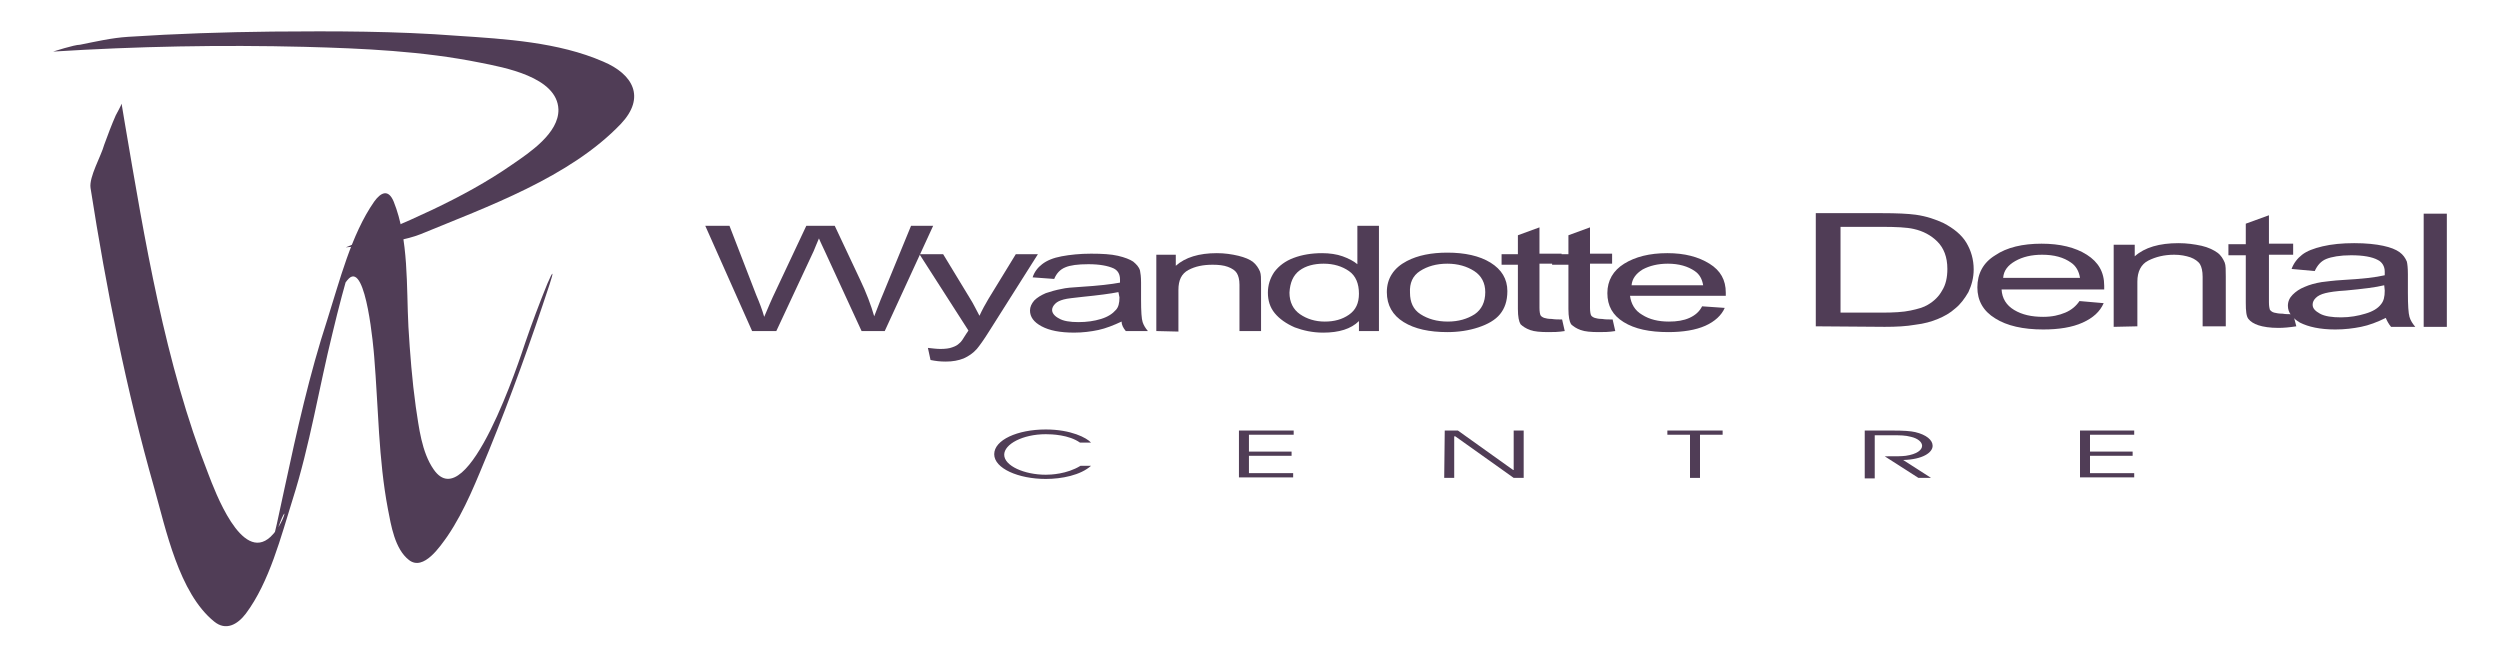 <?xml version="1.0" encoding="utf-8"?>
<!-- Generator: Adobe Illustrator 26.3.1, SVG Export Plug-In . SVG Version: 6.00 Build 0)  -->
<svg version="1.1" id="Layer_1" xmlns="http://www.w3.org/2000/svg" xmlns:xlink="http://www.w3.org/1999/xlink" x="0px" y="0px"
	 viewBox="0 0 475 125" style="enable-background:new 0 0 475 125;" xml:space="preserve">
<style type="text/css">
	.st0{fill:#503D56;}
</style>
<g>
	<g>
		<g>
			<path class="st0" d="M10.1,9.8C26,8.8,42,8.5,57.9,8.9c11.1,0.3,22.4,0.8,33.3,3c4.5,0.9,14.7,2.7,14.9,8.9
				c0.1,4.5-5.5,8.2-8.7,10.4C87.8,37.9,76.5,42.5,65.7,47c0,0,4.3-0.4,5.2-0.5c2.9-0.5,6.2-0.9,9-2c12.6-5.2,28.4-10.8,38.1-21
				c4.7-5,2.3-9.4-3.4-11.8C106.1,8,96,7.4,86.9,6.8C75.2,5.9,63.5,5.9,51.8,6c-9.2,0.1-18.4,0.4-27.5,1c-3.1,0.2-6.1,0.9-9.1,1.5
				C14.1,8.5,10.1,9.8,10.1,9.8L10.1,9.8z"/>
		</g>
		<g>
			<path class="st0" d="M17.2,35.7c3,19.2,6.8,38.4,12.1,57c2.2,7.8,4.7,20,11.4,25.4c2.2,1.8,4.4,0.6,6-1.5
				c4.5-6,6.7-14.7,8.9-21.7c3.3-10.4,5-21.2,7.6-31.7c1.1-4.6,2.3-9.2,3.7-13.8c0.9-2.9-4.1,9.4-1.9,5.3c0.4-0.7,0.8-1.3,1.3-1.8
				c3.3-3.1,4.7,13.6,4.8,14.9c0.8,9.7,0.8,19.4,2.6,28.9c0.6,3.1,1.3,7.6,4,9.7c2.8,2.2,6-2.7,7.3-4.5c3.4-5,5.6-10.8,7.9-16.3
				c4.2-10.3,8-20.9,11.5-31.5c0.9-2.7,0.7-2.8-0.4-0.2c-1.5,3.7-2.9,7.4-4.2,11.2c-0.9,2.7-10.9,33.5-17.4,24.1
				c-2.3-3.3-2.8-8-3.4-11.9c-0.7-5-1.1-10.2-1.4-15.2c-0.4-7.6,0.1-16.6-2.8-23.8c-1-2.4-2.4-1.8-3.7,0c-4.4,6.3-6.6,15.2-8.9,22.4
				c-3.4,10.4-5.8,21.2-8.1,31.9c-1,4.6-1.9,9.2-3.2,13.7c4.2-14.1,4-7.6,0.5-4.3c-5.5,5.1-10.6-8.8-11.8-11.9
				C31.3,69,27.5,45.6,23.7,23.3c-0.2-1.2-0.4-2.4-0.6-3.6c0,0.2-1.1,2.2-1.1,2.2c-0.8,1.8-1.5,3.7-2.2,5.6
				C19.2,29.7,16.9,33.6,17.2,35.7L17.2,35.7z"/>
		</g>
	</g>
	<g>
		<g>
			<path class="st0" d="M142.9,62.9l-8.9-20h4.6l5.1,13.2c0.6,1.4,1.1,2.7,1.5,4.1c0.9-2.1,1.4-3.3,1.6-3.7l6.4-13.6h5.4l4.8,10.2
				c1.2,2.5,2.1,4.9,2.7,7c0.5-1.2,1-2.7,1.7-4.3l5.3-12.9h4.2l-9.2,20h-4.4l-7-15.2c-0.6-1.3-1-2.1-1.1-2.4c-0.4,0.9-0.7,1.7-1,2.4
				l-7.1,15.2H142.9z"/>
			<path class="st0" d="M176.8,68.4l-0.5-2.3c0.9,0.1,1.7,0.2,2.4,0.2c0.9,0,1.7-0.1,2.2-0.3c0.6-0.2,1-0.4,1.4-0.8
				c0.3-0.2,0.7-0.8,1.3-1.8c0.1-0.1,0.2-0.3,0.4-0.6l-9.3-14.5h4.5l5.1,8.4c0.7,1.1,1.2,2.2,1.8,3.3c0.5-1.1,1.1-2.2,1.7-3.2
				l5.2-8.5h4.2L187.9,63c-1,1.6-1.8,2.7-2.3,3.3c-0.7,0.8-1.6,1.4-2.5,1.8c-1,0.4-2.1,0.6-3.4,0.6
				C178.6,68.7,177.8,68.6,176.8,68.4z"/>
			<path class="st0" d="M212.7,56.5c0,1.1-0.2,1.9-0.7,2.4c-0.6,0.7-1.5,1.3-2.8,1.7s-2.7,0.6-4.3,0.6s-2.9-0.2-3.7-0.7
				c-0.8-0.4-1.3-1-1.3-1.6c0-0.4,0.2-0.8,0.6-1.2c0.4-0.4,0.9-0.6,1.6-0.8s1.9-0.3,3.6-0.5c3-0.3,5.3-0.6,6.8-0.9L212.7,56.5z
				 M213.9,62.9h4.2c-0.5-0.6-0.8-1.1-1-1.7c-0.2-0.6-0.3-2-0.3-4.3v-3.2c0-1.1-0.1-1.8-0.2-2.3c-0.2-0.7-0.7-1.2-1.3-1.7
				c-0.6-0.4-1.6-0.8-2.9-1.1s-3-0.4-5.1-0.4s-4,0.2-5.6,0.5s-2.8,0.8-3.7,1.5c-0.8,0.6-1.5,1.5-1.8,2.5l4.1,0.3
				c0.4-1,1.1-1.8,2.1-2.2c0.9-0.4,2.4-0.6,4.4-0.6c2.1,0,3.7,0.3,4.8,0.8c0.8,0.4,1.2,1.1,1.2,2.1c0,0.1,0,0.3,0,0.6
				c-1.6,0.3-4.1,0.6-7.4,0.8c-1.7,0.1-2.9,0.2-3.7,0.4c-1.1,0.2-2.1,0.5-3,0.8c-0.9,0.4-1.6,0.8-2.2,1.4c-0.5,0.6-0.8,1.2-0.8,1.9
				c0,1.2,0.7,2.2,2.2,3s3.5,1.2,6.2,1.2c1.6,0,3.2-0.2,4.6-0.5c1.4-0.3,2.9-0.9,4.4-1.6C213.1,61.7,213.4,62.3,213.9,62.9z"/>
			<path class="st0" d="M219.7,62.9V48.4h3.7v2.1c1.8-1.6,4.4-2.4,7.8-2.4c1.5,0,2.8,0.2,4.1,0.5c1.2,0.3,2.2,0.7,2.8,1.2
				s1,1.1,1.3,1.8c0.2,0.5,0.2,1.3,0.2,2.4v8.9h-4.1v-8.8c0-1-0.2-1.7-0.5-2.2s-0.9-0.9-1.7-1.2s-1.8-0.4-2.9-0.4
				c-1.8,0-3.3,0.3-4.6,1s-1.9,1.9-1.9,3.8V63L219.7,62.9L219.7,62.9L219.7,62.9z"/>
			<path class="st0" d="M246.9,51.4c1.2-0.9,2.8-1.3,4.6-1.3c1.9,0,3.5,0.5,4.8,1.4s1.9,2.4,1.9,4.3c0,1.8-0.6,3.1-1.9,4
				c-1.3,0.9-2.8,1.3-4.6,1.3s-3.4-0.5-4.7-1.4s-2-2.3-2-4.1C245.1,53.7,245.7,52.3,246.9,51.4z M262,62.9v-20h-4.1v7.3
				c-0.7-0.6-1.7-1.1-2.8-1.5s-2.5-0.6-3.9-0.6c-2,0-3.8,0.3-5.4,0.9c-1.6,0.6-2.8,1.5-3.7,2.7c-0.8,1.2-1.2,2.5-1.2,3.9
				c0,1.5,0.4,2.8,1.3,3.9c0.9,1.1,2.2,2,3.8,2.7c1.6,0.6,3.4,1,5.4,1c3,0,5.3-0.7,6.8-2.2v1.9L262,62.9L262,62.9z"/>
			<path class="st0" d="M269.8,51.5c1.4-0.9,3.1-1.4,5.2-1.4c2,0,3.7,0.5,5.1,1.4s2.1,2.3,2.1,4c0,1.9-0.7,3.3-2,4.2
				c-1.4,0.9-3.1,1.4-5.1,1.4c-2.1,0-3.8-0.5-5.2-1.4s-2-2.3-2-4.1C267.8,53.8,268.4,52.4,269.8,51.5z M266.7,61.2
				c2.1,1.3,4.9,1.9,8.3,1.9c2.1,0,4.1-0.3,5.9-0.9c1.8-0.6,3.2-1.4,4.1-2.5s1.4-2.5,1.4-4.4c0-2.3-1.1-4.1-3.2-5.4
				c-2.1-1.3-4.9-1.9-8.2-1.9c-3,0-5.6,0.5-7.7,1.6c-2.5,1.3-3.8,3.3-3.8,5.9C263.5,58,264.6,59.9,266.7,61.2z"/>
			<path class="st0" d="M296.8,60.7l0.5,2.2c-1.2,0.2-2.2,0.2-3.1,0.2c-1.5,0-2.7-0.1-3.5-0.4c-0.8-0.3-1.4-0.7-1.8-1.1
				c-0.3-0.5-0.5-1.4-0.5-2.9v-8.4h-3.1v-2h3.1v-3.6l4.1-1.5v5h4.2v1.9h-4.2v8.4c0,0.7,0.1,1.2,0.2,1.4s0.4,0.4,0.7,0.5
				c0.3,0.1,0.8,0.2,1.4,0.2C295.5,60.7,296.1,60.7,296.8,60.7z"/>
			<path class="st0" d="M306.4,60.7l0.5,2.2c-1.2,0.2-2.2,0.2-3.1,0.2c-1.5,0-2.7-0.1-3.5-0.4c-0.8-0.3-1.4-0.7-1.8-1.1
				c-0.3-0.5-0.5-1.4-0.5-2.9v-8.4h-3.1v-2h3.1v-3.6l4.1-1.5v5h4.2v1.9h-4.2v8.4c0,0.7,0.1,1.2,0.2,1.4s0.4,0.4,0.7,0.5
				c0.3,0.1,0.8,0.2,1.4,0.2C305,60.7,305.6,60.7,306.4,60.7z"/>
			<path class="st0" d="M312.1,51.2c1.3-0.7,2.9-1.1,4.8-1.1c2.1,0,3.8,0.5,5.1,1.4c0.9,0.6,1.4,1.5,1.6,2.7H310
				C310.1,53,310.8,52,312.1,51.2z M321,60.4c-1.1,0.5-2.4,0.7-3.9,0.7c-2,0-3.7-0.4-5.1-1.3c-1.4-0.8-2.1-2.1-2.3-3.6h18.2
				c0-0.3,0-0.5,0-0.6c0-2.4-1-4.2-3.1-5.5s-4.7-2-8-2c-3.4,0-6.1,0.7-8.2,2s-3.2,3.2-3.2,5.6c0,2.4,1,4.2,3.1,5.5s4.9,1.9,8.5,1.9
				c2.8,0,5.2-0.4,7-1.2s3.1-2,3.7-3.4l-4.3-0.3C322.9,59.2,322.1,59.9,321,60.4z"/>
		</g>
		<g>
			<path class="st0" d="M349.8,43.1h7.6c2.9,0,4.9,0.1,6.2,0.4c1.8,0.4,3.3,1.2,4.5,2.4s1.9,2.9,1.9,5.2c0,1.6-0.3,3-1,4.1
				c-0.6,1.1-1.5,2-2.7,2.7c-0.8,0.5-1.9,0.8-3.3,1.1s-3.2,0.4-5.6,0.4h-7.7V43.1H349.8z M358.1,62.1c2.2,0,4.1-0.1,5.8-0.4
				c1.7-0.2,3.1-0.6,4.3-1.1c1.2-0.5,2.3-1.1,3.3-2c1-0.8,1.8-1.9,2.5-3.1c0.6-1.3,1-2.7,1-4.3c0-1.9-0.5-3.6-1.4-5.1
				s-2.4-2.7-4.3-3.7c-1.5-0.7-3.2-1.3-5.3-1.6c-1.5-0.2-3.6-0.3-6.5-0.3H345V62L358.1,62.1L358.1,62.1z"/>
			<path class="st0" d="M382.9,49.6c1.4-0.8,3.1-1.2,5.1-1.2c2.3,0,4.1,0.5,5.5,1.5c0.9,0.6,1.5,1.6,1.7,2.9h-14.6
				C380.7,51.4,381.5,50.4,382.9,49.6z M392.4,59.4c-1.2,0.5-2.5,0.8-4.2,0.8c-2.2,0-4-0.4-5.5-1.3c-1.5-0.9-2.3-2.2-2.4-3.9h19.5
				c0-0.3,0-0.5,0-0.7c0-2.6-1.1-4.5-3.3-5.9c-2.2-1.4-5.1-2.1-8.6-2.1c-3.6,0-6.6,0.7-8.8,2.2c-2.3,1.4-3.4,3.5-3.4,6.1
				c0,2.5,1.1,4.5,3.4,5.9c2.2,1.4,5.3,2.1,9.1,2.1c3,0,5.5-0.4,7.5-1.3c2-0.9,3.3-2.1,4-3.7l-4.6-0.4
				C394.5,58.1,393.6,58.9,392.4,59.4z"/>
			<path class="st0" d="M401.6,62.1V46.5h4v2.2c1.9-1.7,4.7-2.5,8.3-2.5c1.6,0,3,0.2,4.4,0.5c1.3,0.3,2.3,0.8,3,1.3s1.1,1.2,1.4,1.9
				c0.2,0.5,0.2,1.4,0.2,2.6V62h-4.4v-9.4c0-1.1-0.2-1.9-0.5-2.4s-1-1-1.8-1.3c-0.9-0.3-1.9-0.5-3.1-0.5c-1.9,0-3.5,0.4-4.9,1.1
				c-1.4,0.7-2.1,2.1-2.1,4V62L401.6,62.1L401.6,62.1z"/>
			<path class="st0" d="M435.7,59.7l0.6,2.3c-1.3,0.2-2.4,0.3-3.4,0.3c-1.6,0-2.9-0.2-3.8-0.5s-1.5-0.7-1.9-1.2s-0.5-1.5-0.5-3.1v-9
				h-3.3v-2.1h3.3v-3.9l4.4-1.6v5.4h4.6v2.1h-4.6v9c0,0.8,0.1,1.2,0.2,1.5c0.2,0.2,0.4,0.4,0.8,0.5s0.9,0.2,1.6,0.2
				C434.2,59.7,434.9,59.7,435.7,59.7z"/>
			<path class="st0" d="M453.1,55.2c0,1.2-0.2,2-0.7,2.6c-0.6,0.8-1.6,1.4-3,1.8c-1.3,0.4-2.9,0.7-4.6,0.7s-3.1-0.2-4-0.7
				s-1.4-1-1.4-1.7c0-0.5,0.2-0.9,0.6-1.3c0.4-0.4,1-0.7,1.8-0.9s2.1-0.4,3.9-0.5c3.2-0.3,5.7-0.6,7.3-1L453.1,55.2z M454.3,62.1
				h4.6c-0.5-0.6-0.9-1.2-1.1-1.9s-0.3-2.2-0.3-4.6v-3.5c0-1.2-0.1-2-0.2-2.4c-0.3-0.7-0.7-1.3-1.4-1.8c-0.7-0.5-1.7-0.9-3.1-1.2
				s-3.2-0.5-5.5-0.5s-4.3,0.2-6,0.6c-1.7,0.4-3,0.9-3.9,1.6c-0.9,0.7-1.6,1.6-2,2.7l4.4,0.4c0.5-1.1,1.2-1.9,2.2-2.3
				c1-0.4,2.6-0.7,4.7-0.7c2.3,0,4,0.3,5.1,0.9c0.8,0.4,1.3,1.2,1.3,2.2c0,0.1,0,0.3,0,0.7c-1.7,0.4-4.4,0.7-8,0.9
				c-1.8,0.1-3.1,0.3-4,0.4c-1.2,0.2-2.3,0.5-3.2,0.9c-1,0.4-1.7,0.9-2.3,1.5c-0.6,0.6-0.9,1.3-0.9,2.1c0,1.3,0.8,2.3,2.3,3.2
				c1.6,0.8,3.8,1.3,6.7,1.3c1.8,0,3.4-0.2,4.9-0.5s3.1-0.9,4.7-1.7C453.5,60.9,453.8,61.5,454.3,62.1z"/>
			<path class="st0" d="M460.5,62.1V40.6h4.4v21.5H460.5z"/>
		</g>
		<g>
			<path class="st0" d="M207.3,88.5c-2,1.8-5.6,2.5-8.6,2.5c-5.2,0-9.8-2-9.8-4.7s4.4-4.7,9.8-4.7c4.8,0,7.8,1.6,8.6,2.5h-2.1
				c-2.1-1.5-5.4-1.6-6.5-1.6c-4.4,0-7.9,1.9-7.9,3.9c0,2.1,3.8,3.8,7.9,3.8c0.9,0,4-0.1,6.6-1.7L207.3,88.5L207.3,88.5z"/>
			<path class="st0" d="M235.5,81.8h10.3v0.8h-8.5v3.2h8.1v0.8h-8.1v3.3h8.4v0.8h-10.3v-8.9C235.4,81.8,235.5,81.8,235.5,81.8z"/>
			<path class="st0" d="M274.5,81.8h2.5l10.5,7.5h0.1v-7.5h1.9v9h-1.9l-11.1-7.9h-0.2v7.9h-1.9L274.5,81.8L274.5,81.8z"/>
			<path class="st0" d="M321.1,82.6h-4.3v-0.8h10.5v0.8H323v8.2h-1.9V82.6z"/>
			<path class="st0" d="M354.5,81.8h4.8c2.5,0,3.7,0.1,4.6,0.3c2.1,0.5,3.3,1.5,3.3,2.6c0,1.3-1.9,2.6-5.6,2.7l5.3,3.4h-2.4
				l-6.4-4.1c2.4,0,3.2,0,4-0.1c2.1-0.3,3.1-1.1,3.1-1.9c0-0.7-0.8-1.4-2.1-1.7c-1.1-0.3-2.1-0.3-3.6-0.3h-3.3v8.2h-1.9v-9.1H354.5z
				"/>
			<path class="st0" d="M395.2,81.8h10.3v0.8h-8.4v3.2h8.1v0.8h-8.1v3.3h8.4v0.8h-10.3V81.8z"/>
		</g>
	</g>
</g>
</svg>
